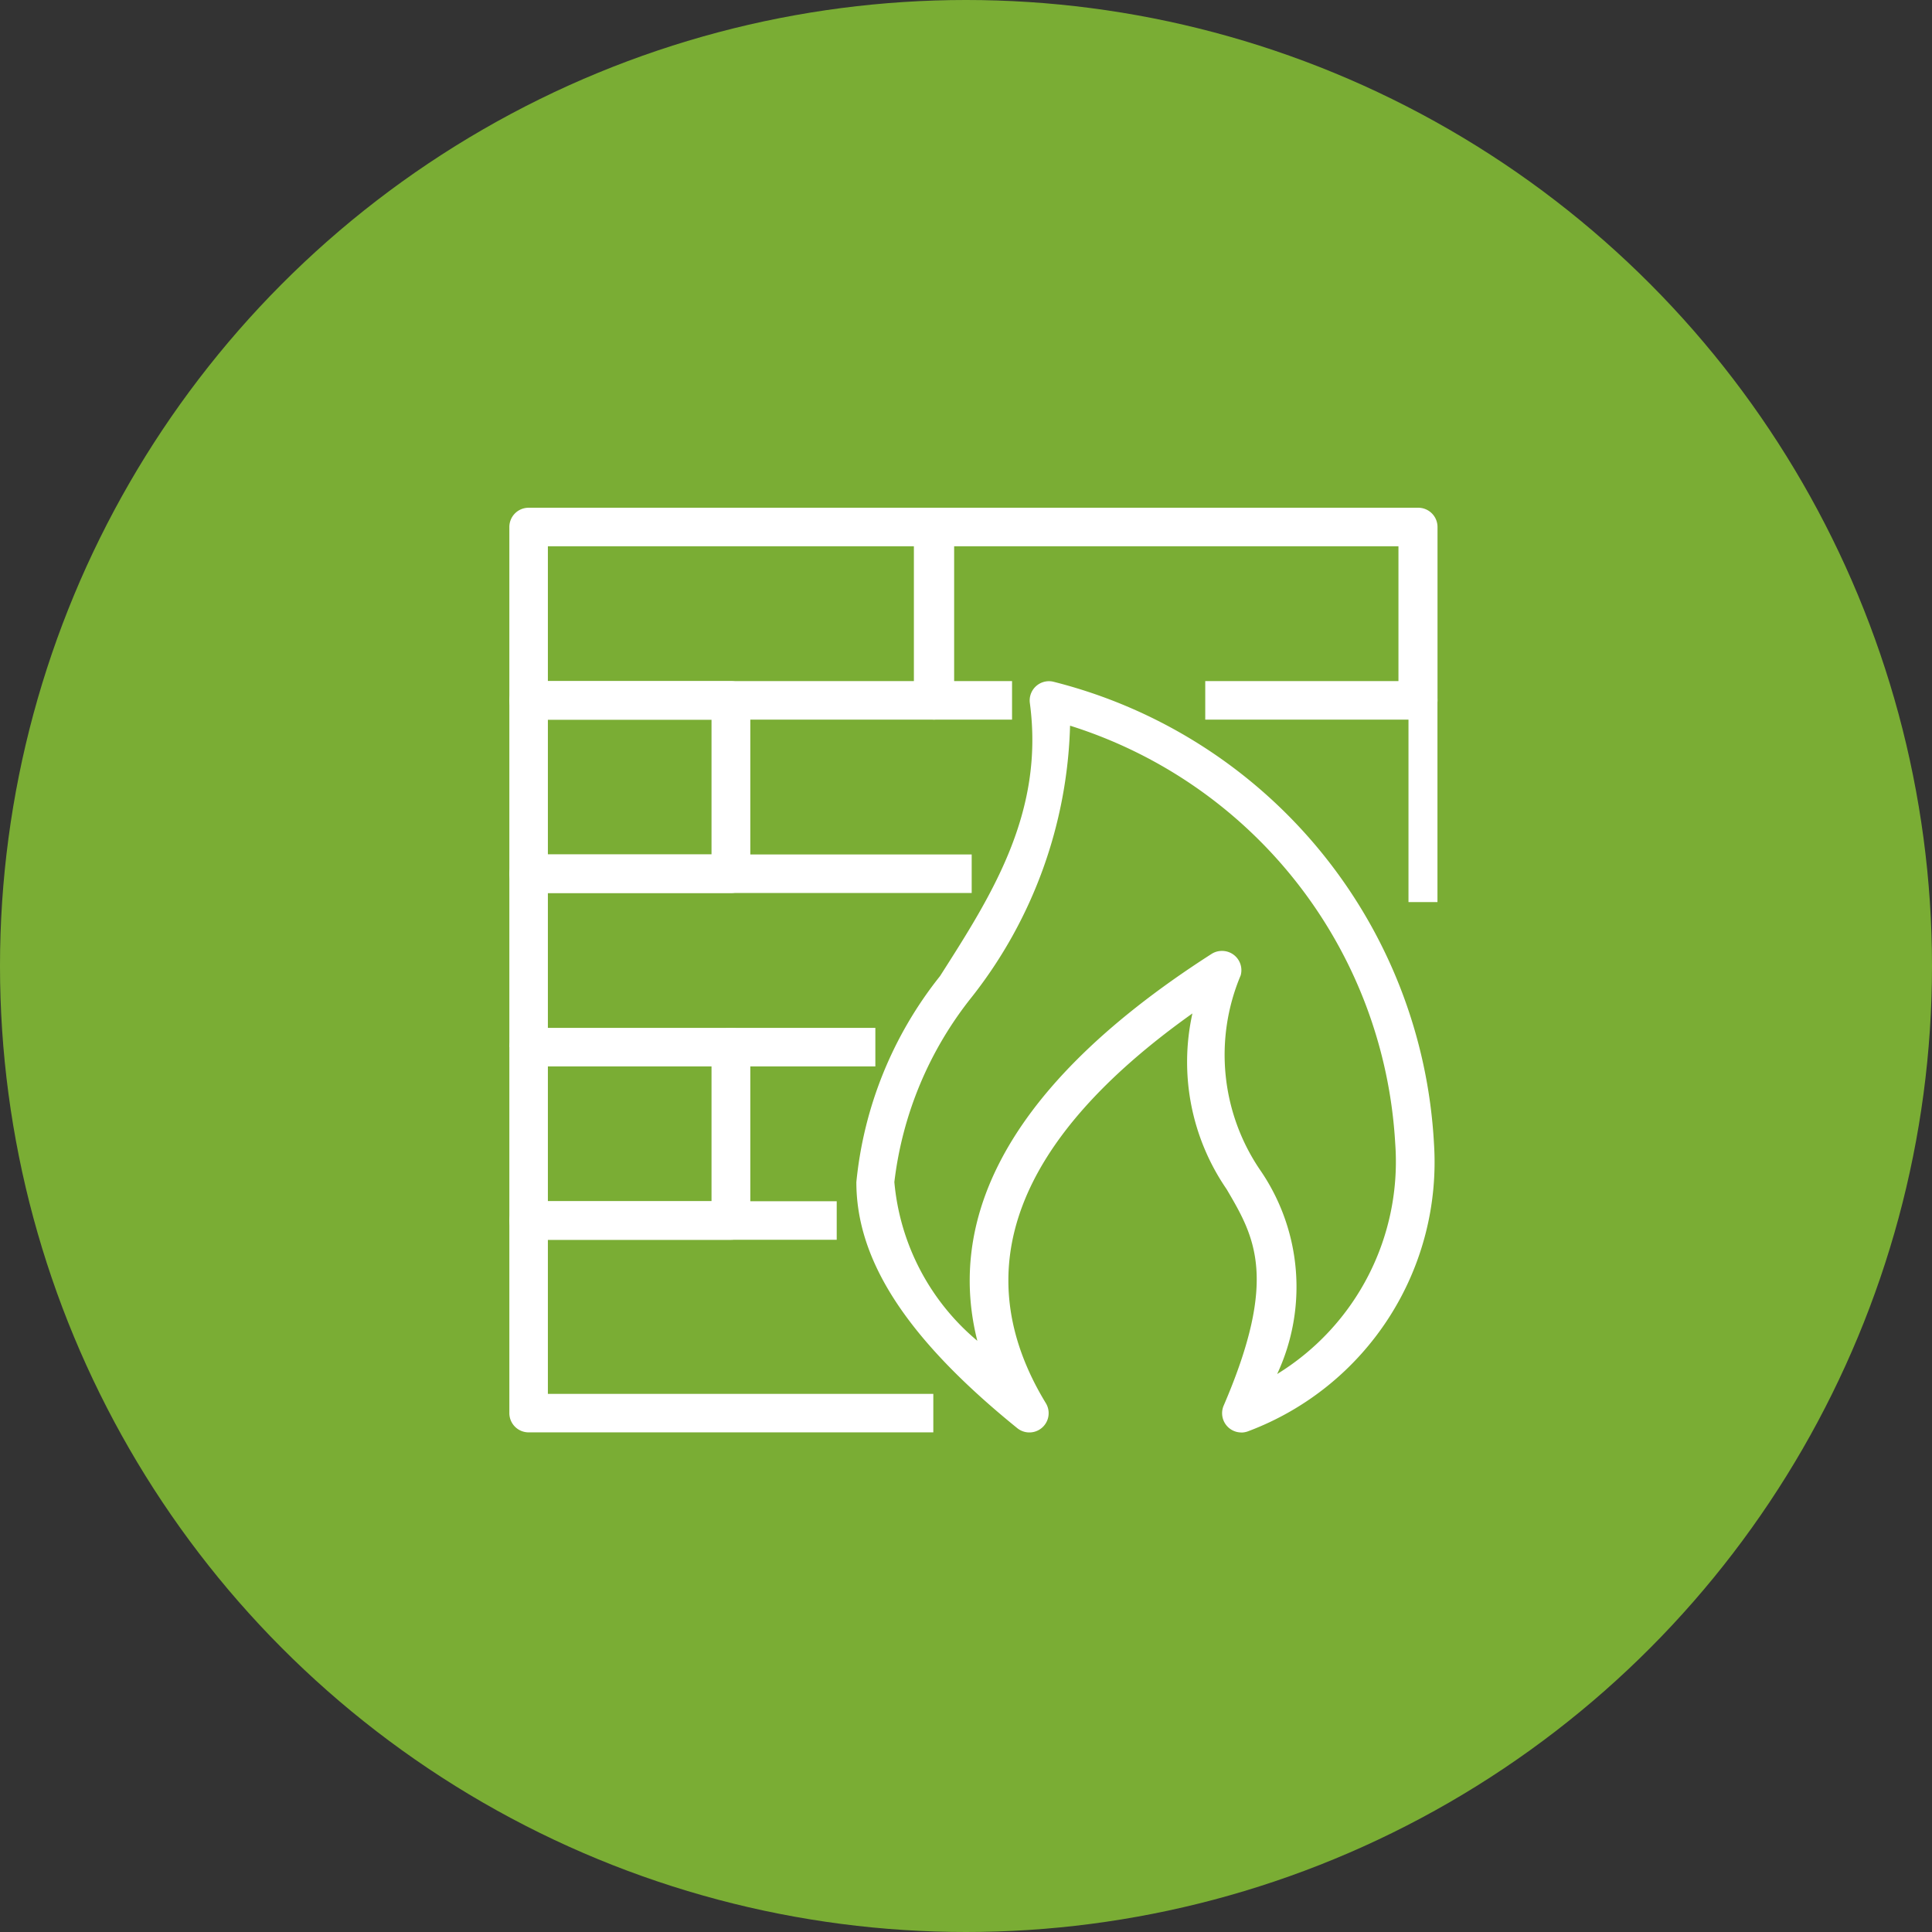 <svg height="36" viewBox="0 0 36 36" width="36" xmlns="http://www.w3.org/2000/svg" xmlns:xlink="http://www.w3.org/1999/xlink"><rect x="0" y="0" width="36" height="36" fill="#333333" stroke="none"/><clipPath id="a"><path d="m0 0h17.835v17.835h-17.835z"/></clipPath><circle cx="18" cy="18" fill="#7bae35" opacity=".995" r="18"/><g clip-path="url(#a)" fill="#fff" transform="translate(9.221 9.243)"><path d="m25.179 23a.359.359 0 0 1 -.33-.5c1.025-2.382.576-3.148.054-4.035a4.181 4.181 0 0 1 -.636-3.273c-3.313 2.356-4.231 4.8-2.73 7.264a.359.359 0 0 1 -.532.465c-2.05-1.66-3-3.116-3-4.586a7.3 7.3 0 0 1 1.559-3.839c.958-1.5 1.948-3.043 1.674-5.087a.359.359 0 0 1 .43-.4 9.4 9.4 0 0 1 7.1 8.607 5.354 5.354 0 0 1 -3.454 5.358.362.362 0 0 1 -.135.027m-.359-8.974a.359.359 0 0 1 .346.456 3.813 3.813 0 0 0 .357 3.618 3.839 3.839 0 0 1 .323 3.81 4.645 4.645 0 0 0 2.2-4.294 8.675 8.675 0 0 0 -6.059-7.787 8.539 8.539 0 0 1 -1.828 5.052 6.8 6.8 0 0 0 -1.446 3.452 4.364 4.364 0 0 0 1.546 2.958c-.5-1.982.18-4.527 4.363-7.208a.356.356 0 0 1 .193-.057" transform="translate(-11.269 -5.551)"/><path d="m7.9 40.307h-7.541a.359.359 0 0 1 -.359-.359v-3.589a.359.359 0 0 1 .359-.359h5.741v.718h-5.382v2.872h7.182z" transform="translate(.27 -22.86)"/><path d="m11.218 30.589h-.718v-3.23a.359.359 0 0 1 .359-.359h2.692v.718h-2.333z" transform="translate(-6.461 -17.09)"/><path d="m4.128 30.948h-3.769a.359.359 0 0 1 -.359-.359v-3.23a.359.359 0 0 1 .359-.359h3.769a.359.359 0 0 1 .359.359v3.23a.359.359 0 0 1 -.359.359m-3.41-.718h3.051v-2.512h-3.051z" transform="translate(.27 -17.09)"/><path d="m0 0h.718v3.23h-.718z" transform="translate(4.039 3.808)"/><path d="m4.128 12.948h-3.769a.359.359 0 0 1 -.359-.359v-3.23a.359.359 0 0 1 .359-.359h3.769a.359.359 0 0 1 .359.359v3.23a.359.359 0 0 1 -.359.359m-3.41-.718h3.051v-2.512h-3.051z" transform="translate(.27 -5.551)"/><path d="m.718 21.589h-.718v-3.23a.359.359 0 0 1 .359-.359h8.256v.718h-7.897z" transform="translate(.27 -11.321)"/><path d="m7.9 3.948h-7.541a.359.359 0 0 1 -.359-.359v-3.23a.359.359 0 0 1 .359-.359h7.541a.359.359 0 0 1 .359.359v3.23a.359.359 0 0 1 -.359.359m-7.182-.718h6.82v-2.512h-6.82z" transform="translate(.27 .218)"/><path d="m30.368 3.948h-3.968v-.718h3.6v-2.512h-8.279v2.512h1.079v.718h-1.44a.36.36 0 0 1 -.36-.359v-3.23a.359.359 0 0 1 .36-.359h9.008a.359.359 0 0 1 .36.359v3.23a.36.36 0 0 1 -.36.359" transform="translate(-13.163 .218)"/><path d="m0 0h.54v3.783h-.54z" transform="translate(17.024 3.783)"/></g><path d="m6 6h24v24h-24z" fill="none"/></svg>